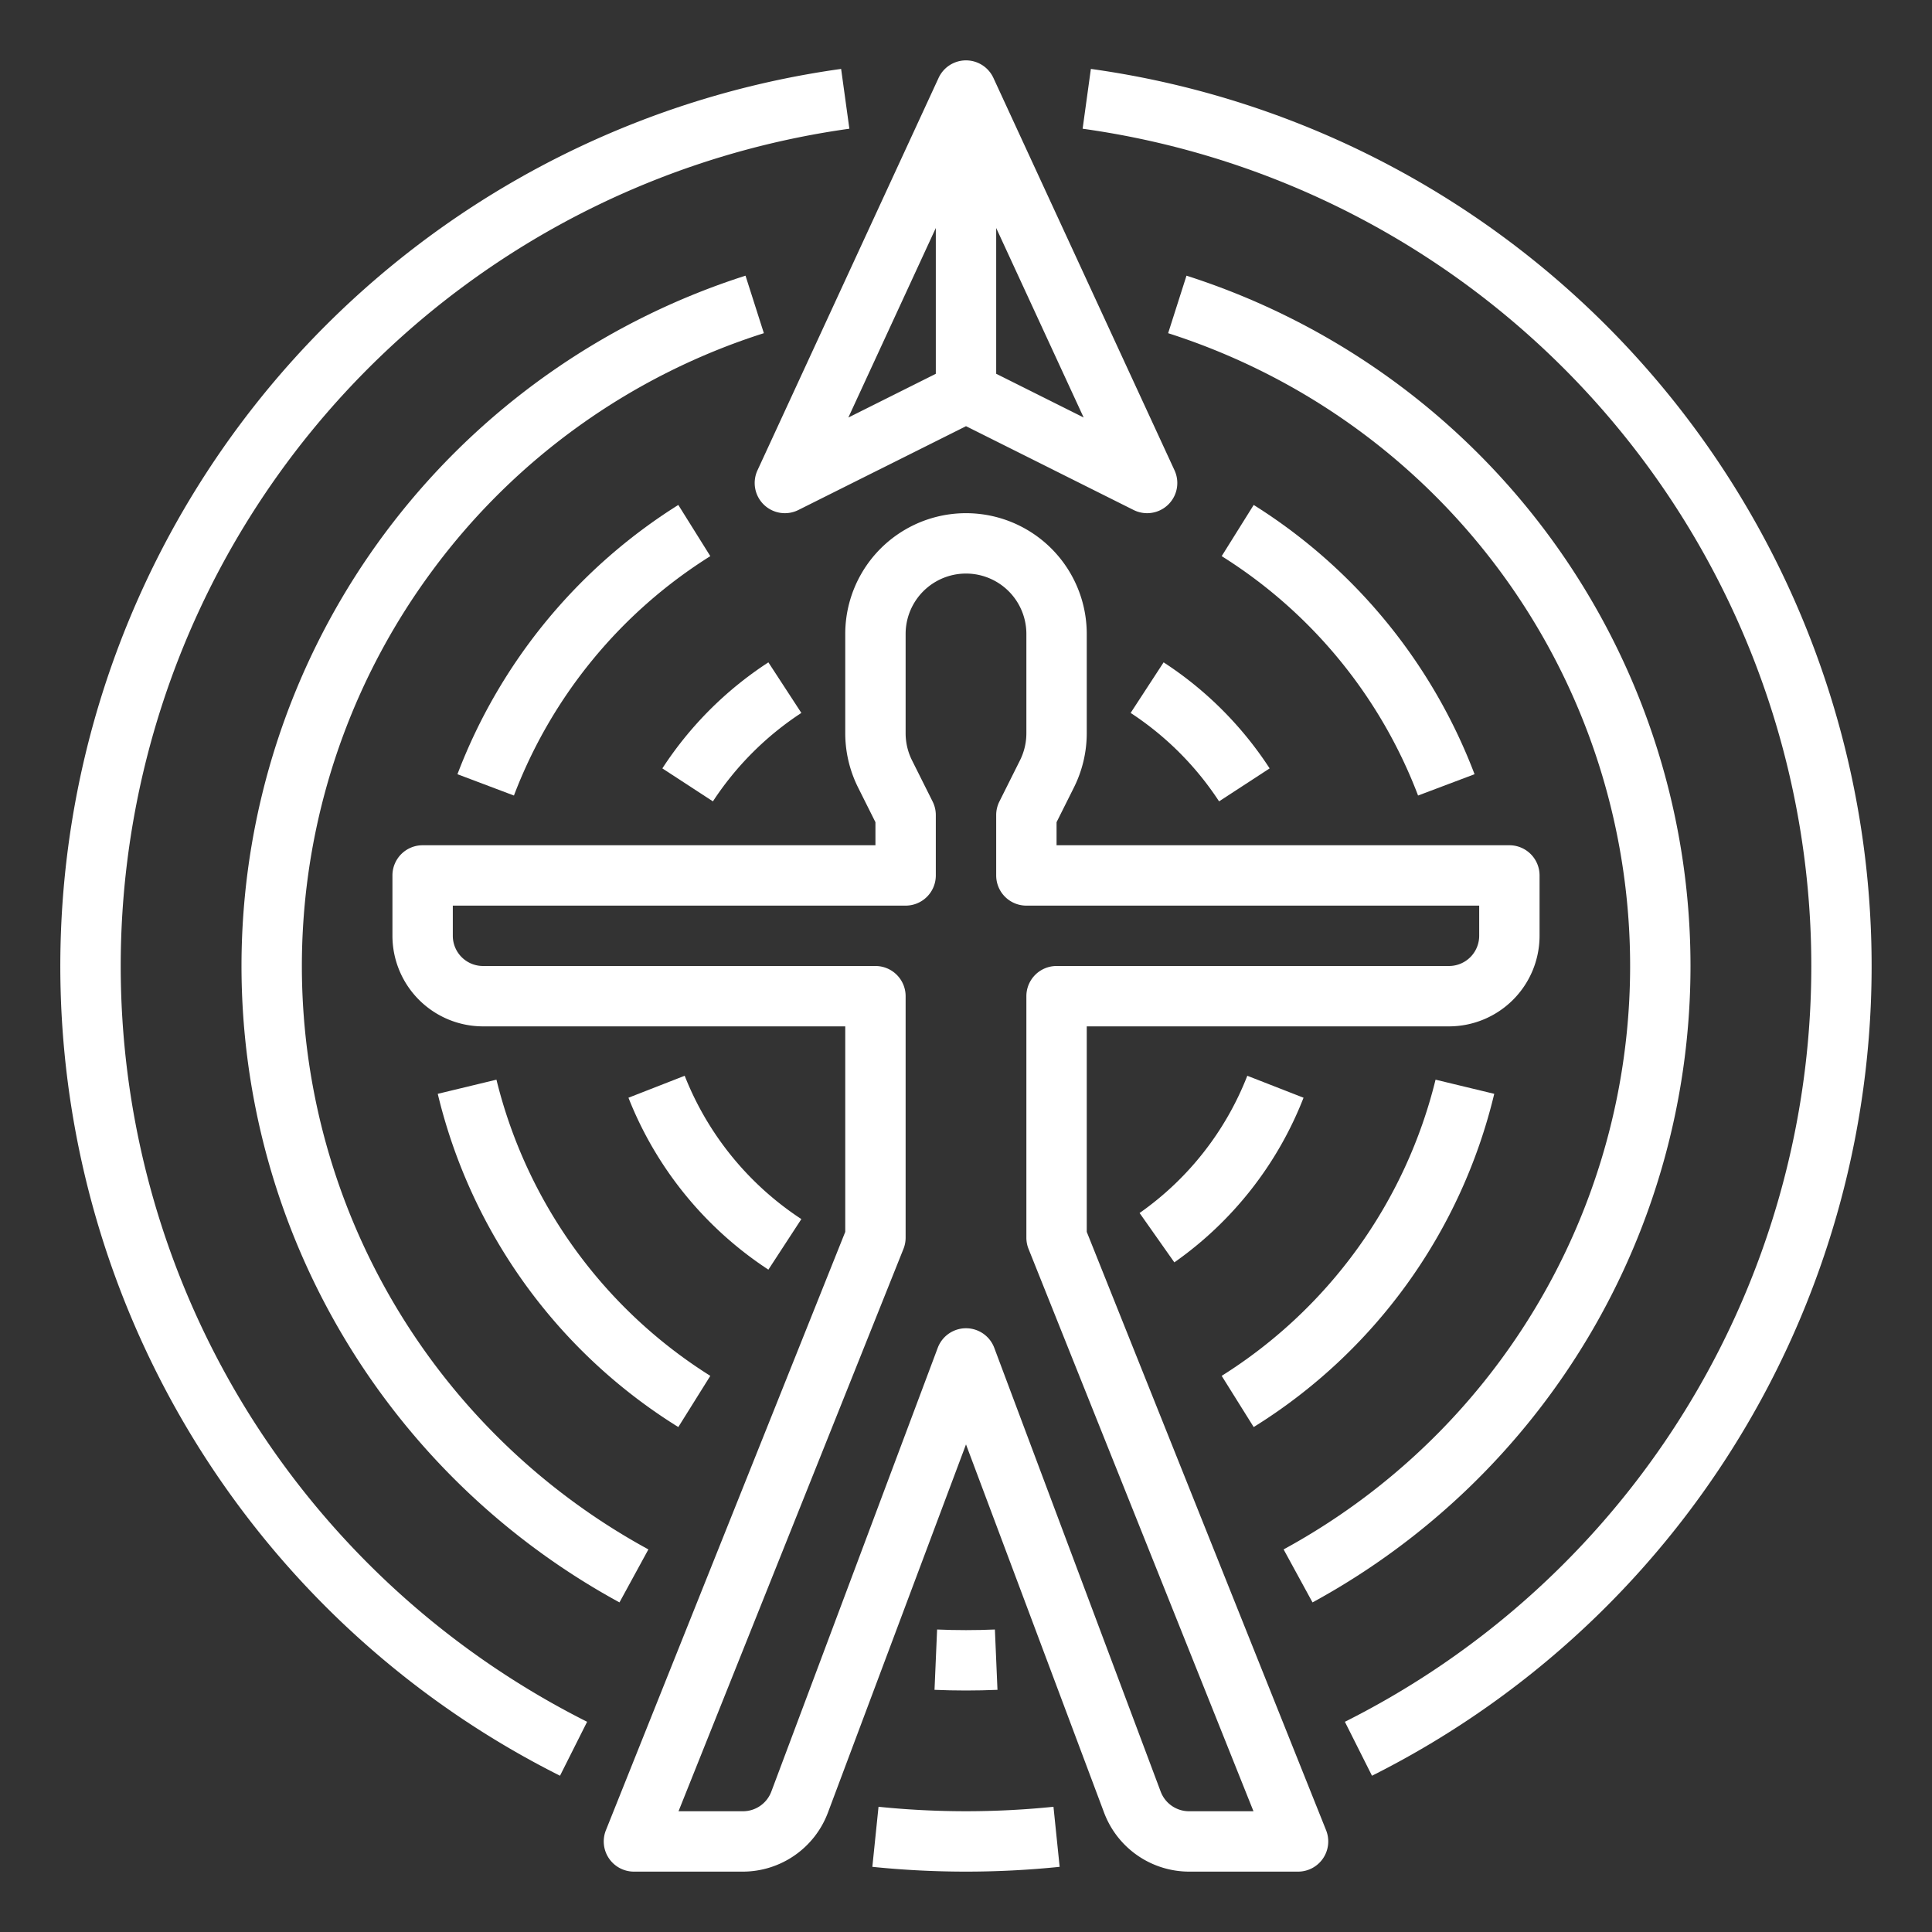 <svg xmlns="http://www.w3.org/2000/svg" fill="white" viewBox="0 0 512 512" width="512" height="512"><rect x="0" y="0" width="512" height="512" fill="#333333" stroke="none"/><g id="OUTLINE"><path d="M202.432,133.744a7.999,7.999,0,0,0,9.146,1.411L256,112.944l44.422,22.211a8,8,0,0,0,10.841-10.508l-48-104a8,8,0,0,0-14.527,0l-48,104A8,8,0,0,0,202.432,133.744ZM264,60.424l23.179,50.221L264,99.056Zm-16,0V99.056l-23.179,11.59Z"></path><path d="M288,326.459V272h96a24.027,24.027,0,0,0,24-24V232a8,8,0,0,0-8-8H280v-6.111l4.622-9.243A32.162,32.162,0,0,0,288,194.334V168a32,32,0,0,0-64,0v26.334a32.162,32.162,0,0,0,3.378,14.312L232,217.889V224H112a8,8,0,0,0-8,8v16a24.027,24.027,0,0,0,24,24h96v54.459L160.572,485.029A8,8,0,0,0,168,496h28.912a24.111,24.111,0,0,0,22.472-15.573L256,382.784l36.616,97.643A24.111,24.111,0,0,0,315.088,496H344a8,8,0,0,0,7.428-10.971ZM315.088,480a8.037,8.037,0,0,1-7.49-5.19L263.491,357.191a8,8,0,0,0-14.981,0L204.402,474.81A8.037,8.037,0,0,1,196.912,480h-17.096l59.611-149.029A7.997,7.997,0,0,0,240,328V264a8,8,0,0,0-8-8H128a8.009,8.009,0,0,1-8-8v-8H240a8,8,0,0,0,8-8V216a7.999,7.999,0,0,0-.845-3.578L241.689,201.489A16.079,16.079,0,0,1,240,194.334V168a16,16,0,0,1,32,0v26.334a16.079,16.079,0,0,1-1.689,7.155l-5.466,10.933A7.999,7.999,0,0,0,264,216v16a8,8,0,0,0,8,8H392v8a8.009,8.009,0,0,1-8,8H280a8,8,0,0,0-8,8v64a7.997,7.997,0,0,0,.572,2.971L332.184,480Z"></path><path d="M66.304,375.185A224.064,224.064,0,0,1,225.093,34.113l-2.187-15.85a240.051,240.051,0,0,0-74.498,452.325l7.183-14.297A224.767,224.767,0,0,1,66.304,375.185Z"></path><path d="M232.818,478.815l-1.637,15.916a243.412,243.412,0,0,0,49.637,0l-1.637-15.916A228.451,228.451,0,0,1,232.818,478.815Z"></path><path d="M436.381,97.683a239.81,239.81,0,0,0-147.288-79.419l-2.187,15.85A224.051,224.051,0,0,1,356.409,456.292l7.183,14.297A240.062,240.062,0,0,0,436.381,97.683Z"></path><path d="M114.584,151.206a175.17,175.17,0,0,1,87.848-62.908l-4.864-15.242A192.069,192.069,0,0,0,164.168,424.654l7.663-14.045a176.065,176.065,0,0,1-57.247-259.403Z"></path><path d="M264.341,447.822l-.683-15.986c-5.084.219-10.233.219-15.317,0l-.683,15.986C250.427,447.94,253.233,448,256,448S261.573,447.94,264.341,447.822Z"></path><path d="M448,256A192.082,192.082,0,0,0,314.432,73.056l-4.864,15.242a176.07,176.07,0,0,1,30.601,322.312l7.663,14.045A192.057,192.057,0,0,0,448,256Z"></path><path d="M375.802,210.824l14.97-5.648a145.063,145.063,0,0,0-58.531-71.358l-8.482,13.566A128.98,128.98,0,0,1,375.802,210.824Z"></path><path d="M188.241,147.384l-8.482-13.566a145.063,145.063,0,0,0-58.531,71.358l14.97,5.648A128.98,128.98,0,0,1,188.241,147.384Z"></path><path d="M131.563,286.124l-15.554,3.752a143.244,143.244,0,0,0,63.75,88.307l8.482-13.566A129.07,129.07,0,0,1,131.563,286.124Z"></path><path d="M395.991,289.876,380.437,286.124a129.071,129.071,0,0,1-56.678,78.492l8.482,13.566A143.247,143.247,0,0,0,395.991,289.876Z"></path><path d="M299.63,188.933a81.046,81.046,0,0,1,23.437,23.437l13.402-8.738a95.818,95.818,0,0,0-28.1-28.101Z"></path><path d="M212.369,188.933l-8.739-13.402a95.811,95.811,0,0,0-28.1,28.101l13.402,8.738A81.051,81.051,0,0,1,212.369,188.933Z"></path><path d="M203.63,336.47l8.739-13.402a80.835,80.835,0,0,1-30.919-37.978l-14.903,5.82A96.962,96.962,0,0,0,203.63,336.47Z"></path><path d="M330.549,285.09a79.935,79.935,0,0,1-28.546,36.369l9.212,13.082a95.897,95.897,0,0,0,34.238-43.631Z"></path></g></svg>